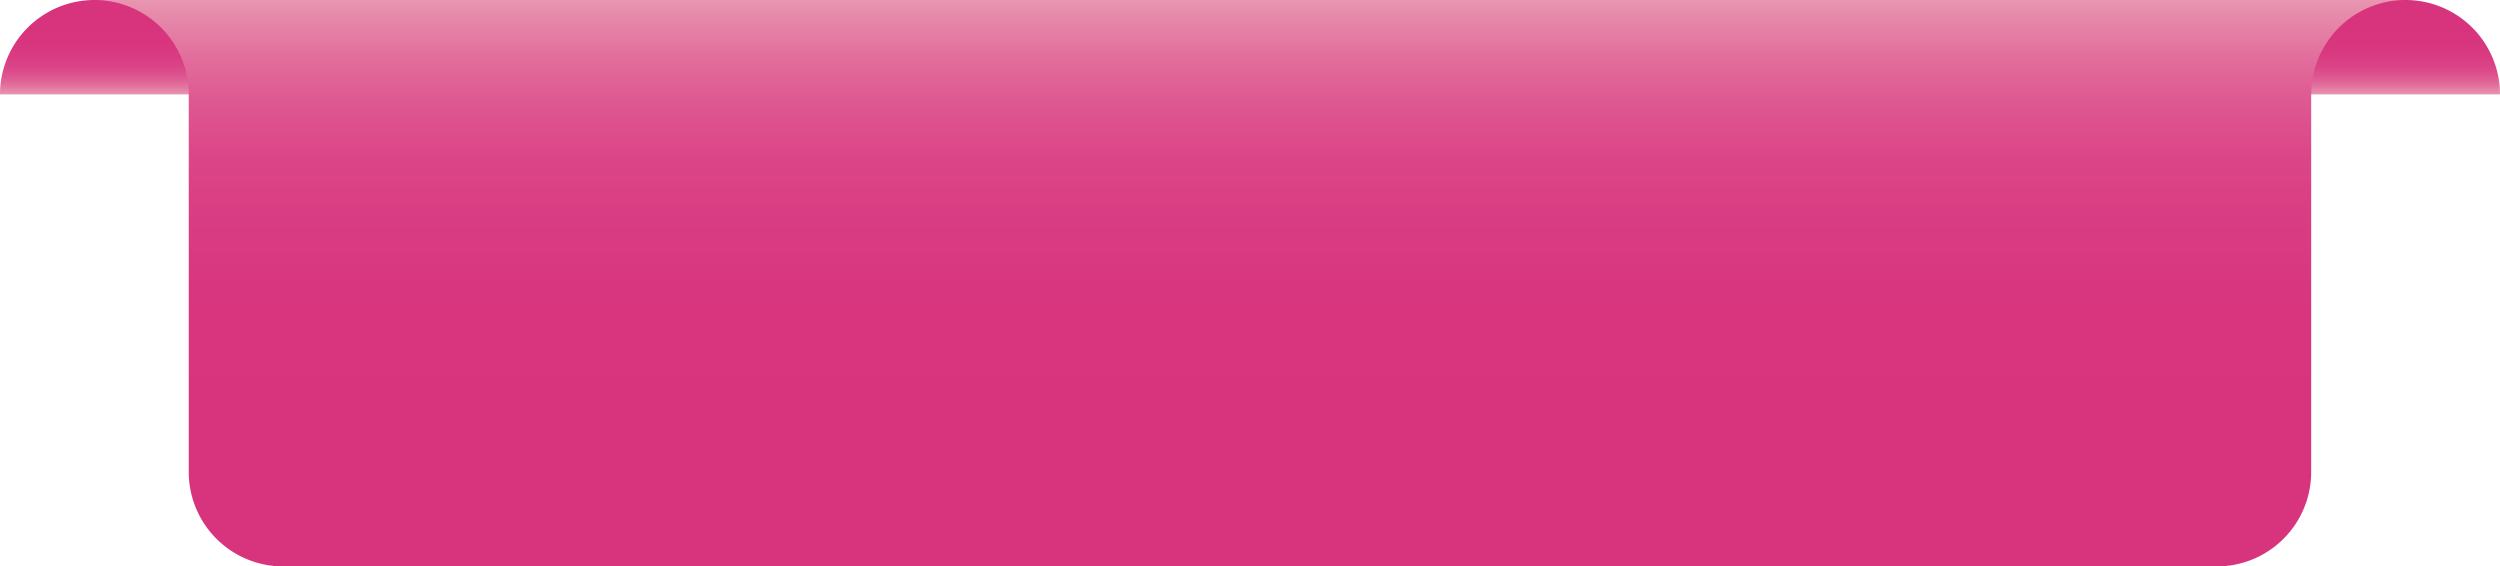 <svg id="Layer_1" data-name="Layer 1" xmlns="http://www.w3.org/2000/svg" xmlns:xlink="http://www.w3.org/1999/xlink" viewBox="0 0 300.14 68"><defs><style>.cls-1{fill:url(#linear-gradient);}.cls-2{fill:url(#linear-gradient-2);}.cls-3{fill:url(#linear-gradient-3);}</style><linearGradient id="linear-gradient" x1="111.53" y1="-2957.74" x2="111.53" y2="-2969.08" gradientTransform="translate(125.12 -2957.74) rotate(180)" gradientUnits="userSpaceOnUse"><stop offset="0" stop-color="#d8337d"/><stop offset="0.45" stop-color="#d8357e"/><stop offset="0.61" stop-color="#d93c82"/><stop offset="0.73" stop-color="#db4788"/><stop offset="0.82" stop-color="#de5891"/><stop offset="0.9" stop-color="#e26e9c"/><stop offset="0.97" stop-color="#e689aa"/><stop offset="1" stop-color="#e896b1"/></linearGradient><linearGradient id="linear-gradient-2" x1="-161.42" y1="-2957.74" x2="-161.42" y2="-2969.08" xlink:href="#linear-gradient"/><linearGradient id="linear-gradient-3" x1="150.07" y1="68" x2="150.07" y2="0" gradientTransform="matrix(1, 0, 0, 1, 0, 0)" xlink:href="#linear-gradient"/></defs><title>Culori-Butoane-Efecte</title><path class="cls-1" d="M11.33,0A11.34,11.34,0,0,0,0,11.33H27.2V0H11.33Z"/><path class="cls-2" d="M288.81,0a11.34,11.34,0,0,1,11.33,11.33h-27.2V0h15.86Z"/><path class="cls-3" d="M277.48,11.33A11.33,11.33,0,0,1,288.81,0H11.33A11.33,11.33,0,0,1,22.66,11.33V56.67A11.34,11.34,0,0,0,34,68H266.14a11.33,11.33,0,0,0,11.33-11.33V11.33Z"/></svg>